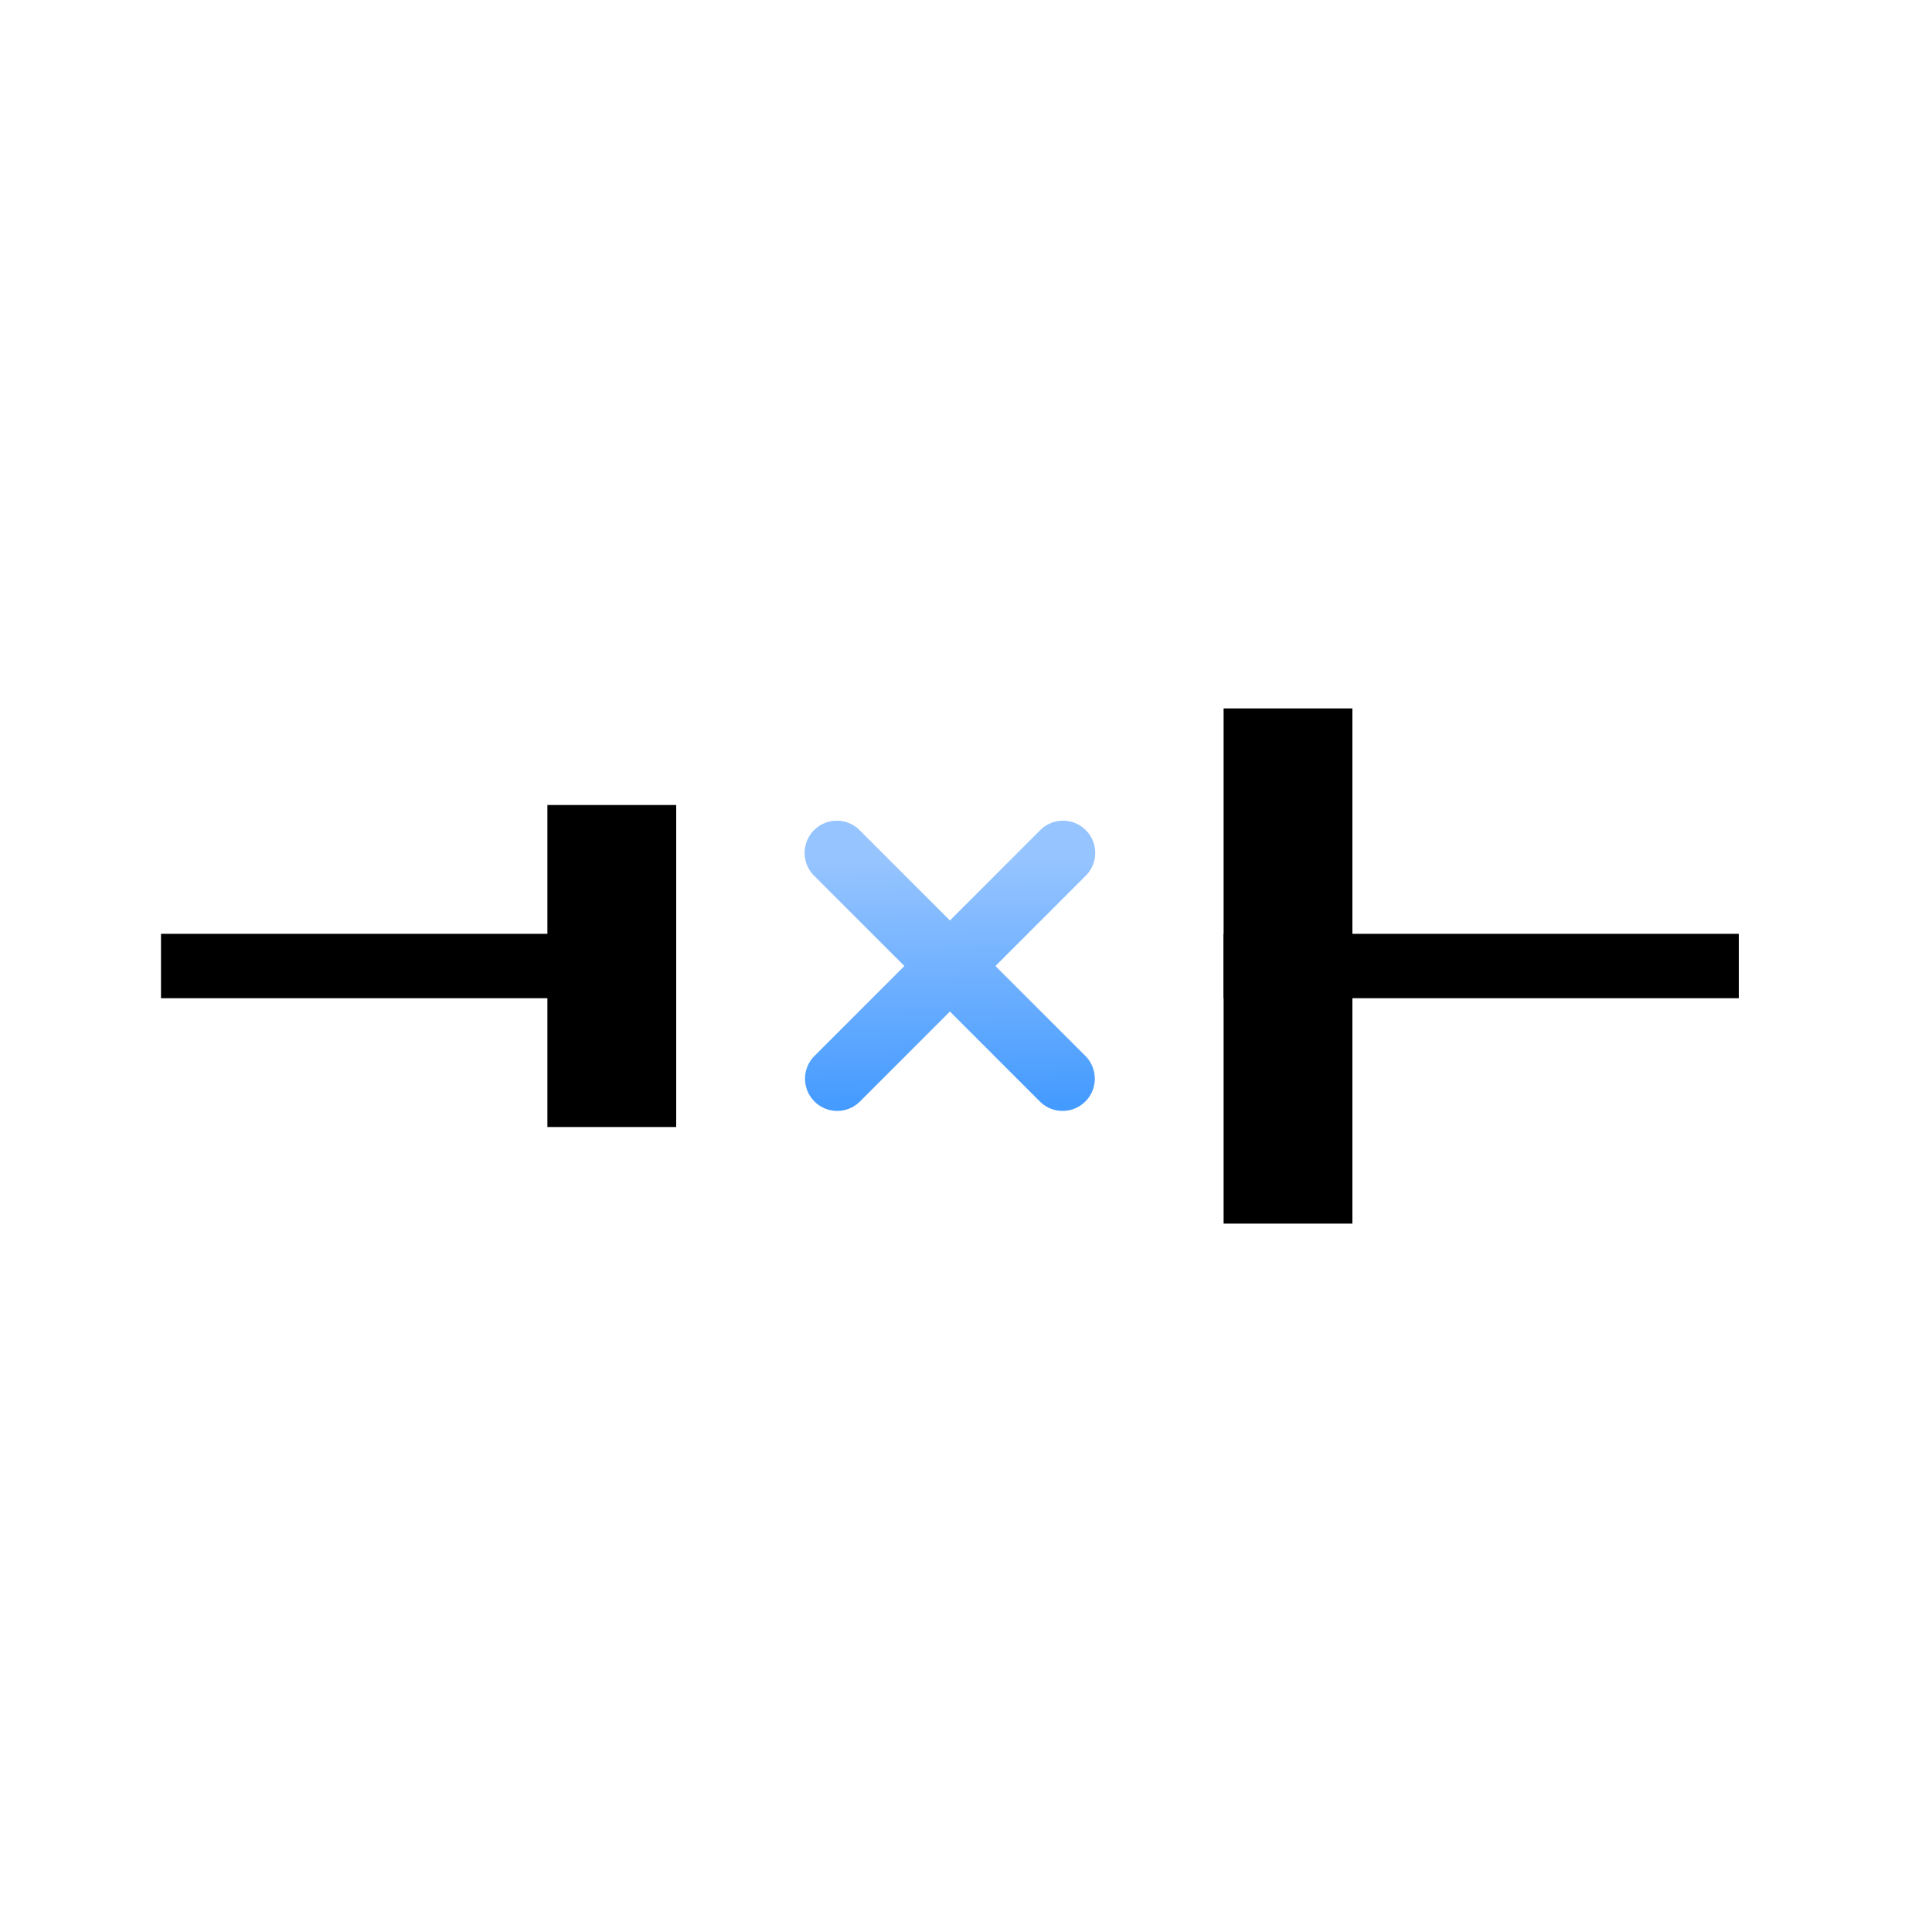 <svg id="huawei-superpower-12000mah-power-bank-max-66w-quality-icons-7" xmlns="http://www.w3.org/2000/svg" xmlns:xlink="http://www.w3.org/1999/xlink" width="120" height="120" viewBox="0 0 120 120">
  <defs>
    <linearGradient id="linear-gradient" x1="0.61" y1="1" x2="0.596" y2="0.133" gradientUnits="objectBoundingBox">
      <stop offset="0" stop-color="#439aff"/>
      <stop offset="1" stop-color="#96c4ff"/>
    </linearGradient>
  </defs>
  <rect id="矩形_12" data-name="矩形 12" width="120" height="120" fill="none"/>
  <g id="组_63" data-name="组 63" transform="translate(8 8.001)">
    <g id="组_257" data-name="组 257">
      <rect id="矩形_13" data-name="矩形 13" width="32" height="4" transform="translate(2 49.999)"/>
      <rect id="矩形_14" data-name="矩形 14" width="32" height="4" transform="translate(68 49.999)"/>
      <rect id="矩形_15" data-name="矩形 15" width="8" height="20" transform="translate(26 42)"/>
      <rect id="矩形_16" data-name="矩形 16" width="8" height="32" transform="translate(68 36)"/>
    </g>
    <g id="组_258" data-name="组 258" transform="translate(42 43.001)">
      <path id="路径_20" data-name="路径 20" d="M1318.6,473.742a1.987,1.987,0,0,1-1.414-.586l-14-14a2,2,0,1,1,2.828-2.828l14,14a2,2,0,0,1-1.414,3.414Z" transform="translate(-1302.599 -455.744)" fill="url(#linear-gradient)"/>
      <path id="路径_21" data-name="路径 21" d="M1304.6,473.742a2,2,0,0,1-1.414-3.414l14-14a2,2,0,1,1,2.828,2.828l-14,14A1.993,1.993,0,0,1,1304.6,473.742Z" transform="translate(-1302.599 -455.744)" fill="url(#linear-gradient)"/>
    </g>
  </g>
</svg>
